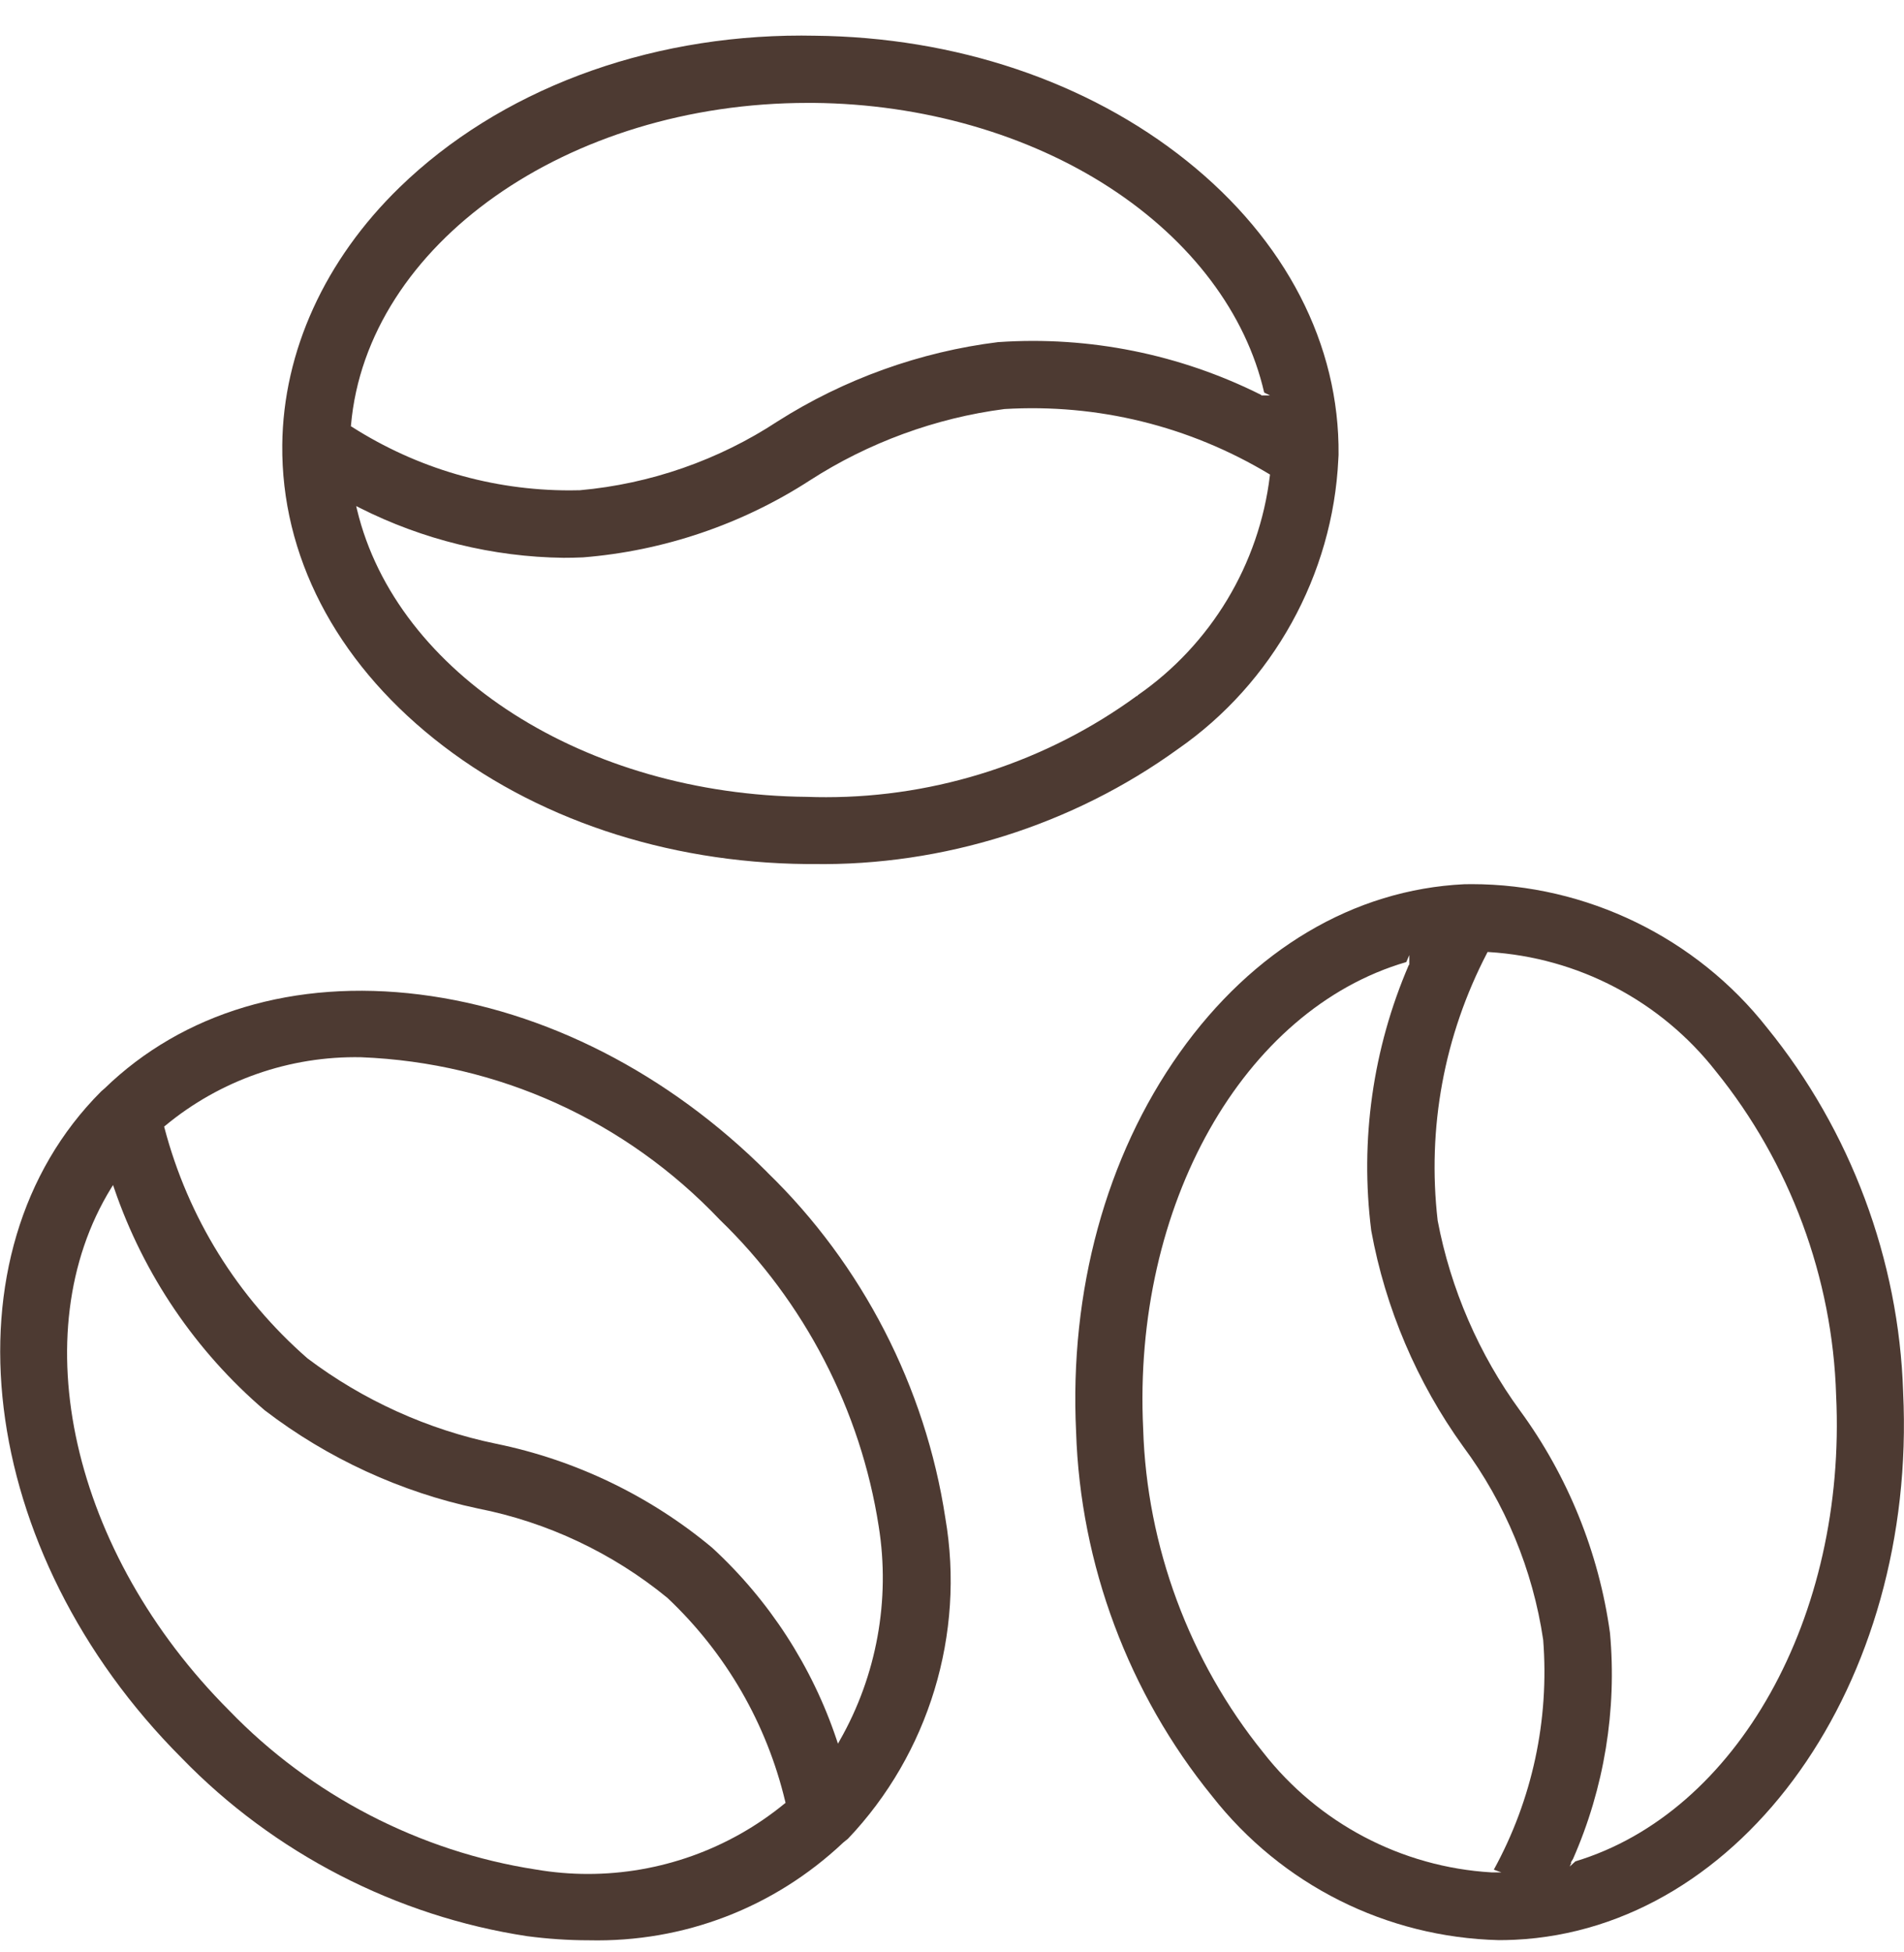<svg width="40" height="41" viewBox="0 0 40 41" fill="none" xmlns="http://www.w3.org/2000/svg">
<g clip-path="url(#clip0_545_12597)">
<path d="M16.121 24.619C14.041 22.54 11.448 21.214 8.818 20.885C6.193 20.556 3.84 21.259 2.191 22.863L2.184 22.868C2.175 22.877 2.164 22.886 2.154 22.895C2.143 22.903 2.132 22.912 2.123 22.922C-1.268 26.313 -0.507 32.593 3.818 36.92C5.752 38.915 8.33 40.244 11.077 40.66C11.504 40.716 11.938 40.746 12.368 40.746C14.363 40.792 16.262 40.064 17.714 38.695L17.742 38.672C17.752 38.662 17.767 38.651 17.781 38.641C17.793 38.633 17.803 38.624 17.814 38.614C19.513 36.828 20.279 34.31 19.86 31.878C19.442 29.131 18.114 26.552 16.119 24.619H16.121ZM16.485 37.874C15.311 38.837 13.848 39.353 12.352 39.353C11.988 39.353 11.622 39.322 11.258 39.26C8.819 38.884 6.53 37.699 4.816 35.922C1.505 32.61 0.461 27.997 2.334 24.951L2.375 24.886L2.4 24.959C3.018 26.765 4.111 28.376 5.562 29.617L5.568 29.621C6.88 30.626 8.427 31.337 10.043 31.679C11.498 31.965 12.873 32.614 14.021 33.555C15.251 34.715 16.107 36.195 16.498 37.838L16.503 37.86L16.486 37.874L16.485 37.874ZM17.644 36.546L17.604 36.617L17.578 36.539C17.063 34.998 16.158 33.602 14.961 32.502C13.659 31.415 12.089 30.659 10.424 30.319C8.995 30.025 7.624 29.405 6.46 28.526C4.989 27.242 3.95 25.567 3.454 23.681L3.448 23.659L3.466 23.644C4.622 22.684 6.089 22.172 7.588 22.202C10.465 22.316 13.141 23.529 15.123 25.616C16.898 27.329 18.084 29.617 18.461 32.058C18.707 33.597 18.417 35.191 17.644 36.546Z" fill="#4D3A32"/>
<path d="M39.982 29.233C39.893 26.456 38.878 23.74 37.124 21.584C35.634 19.688 33.323 18.567 30.916 18.567C30.864 18.567 30.812 18.567 30.759 18.569C28.445 18.681 26.321 19.939 24.78 22.111C23.236 24.286 22.464 27.113 22.607 30.07C22.696 32.849 23.711 35.565 25.465 37.72C26.927 39.582 29.122 40.684 31.489 40.743C31.595 40.743 31.706 40.74 31.827 40.735C36.617 40.503 40.275 35.347 39.982 29.239V29.233V29.233ZM31.383 39.263L31.541 39.32H31.331C29.446 39.208 27.701 38.29 26.54 36.804C24.988 34.886 24.09 32.469 24.016 30.002C23.791 25.319 26.115 21.202 29.544 20.203L29.607 20.057V20.261L29.597 20.264C28.84 22.02 28.567 23.949 28.808 25.845C29.103 27.467 29.77 29.034 30.736 30.373C31.621 31.564 32.203 32.969 32.42 34.438C32.55 36.12 32.192 37.787 31.383 39.263ZM33.097 39.088L32.977 39.197L33.013 39.113L32.997 39.118L33.046 39.039C33.702 37.55 33.971 35.908 33.823 34.29C33.591 32.608 32.937 30.994 31.933 29.623C31.072 28.445 30.474 27.064 30.203 25.632C29.979 23.689 30.338 21.747 31.241 20.013L31.252 19.992L31.276 19.993C33.152 20.107 34.892 21.02 36.05 22.5C37.603 24.419 38.5 26.835 38.574 29.302C38.797 33.95 36.494 38.064 33.097 39.088Z" fill="#4D3A32"/>
<path d="M16.942 18.145C16.988 18.145 17.036 18.145 17.082 18.145C19.812 18.186 22.533 17.33 24.745 15.731C26.742 14.346 28.002 12.07 28.116 9.643V9.636C28.116 9.62 28.117 9.605 28.119 9.59C28.12 9.577 28.121 9.565 28.121 9.552C28.144 7.235 27.011 5.041 24.93 3.377C22.847 1.711 20.069 0.778 17.11 0.75H17.102C17.014 0.748 16.924 0.747 16.837 0.747C13.553 0.747 10.488 1.901 8.394 3.935C6.825 5.459 5.95 7.379 5.93 9.341C5.907 11.659 7.041 13.852 9.122 15.517C11.205 17.184 13.982 18.117 16.943 18.145H16.942ZM7.371 8.949L7.374 8.927C7.707 5.133 11.922 2.161 16.97 2.161C17.011 2.161 17.053 2.161 17.095 2.161C19.377 2.182 21.588 2.816 23.32 3.944C25.027 5.056 26.177 6.582 26.558 8.243L26.681 8.305H26.498L26.495 8.293C24.788 7.438 22.881 7.054 20.977 7.184H20.971C19.332 7.386 17.73 7.962 16.337 8.848C15.097 9.663 13.661 10.163 12.182 10.295C12.111 10.296 12.04 10.298 11.969 10.298C10.342 10.298 8.764 9.838 7.39 8.962L7.371 8.95L7.371 8.949ZM7.501 10.704L7.483 10.627L7.553 10.663C8.876 11.332 10.357 11.696 11.839 11.714C11.977 11.714 12.115 11.711 12.247 11.705C13.941 11.57 15.591 11.01 17.017 10.086C18.244 9.295 19.656 8.777 21.102 8.59C23.059 8.473 24.98 8.945 26.66 9.953L26.681 9.966L26.678 9.989C26.453 11.851 25.442 13.53 23.903 14.599L23.899 14.613H23.884C21.995 15.993 19.692 16.741 17.357 16.741C17.223 16.741 17.089 16.739 16.954 16.734C12.304 16.69 8.328 14.154 7.501 10.703V10.704Z" fill="#4D3A32"/>
</g>
<defs>
<clipPath id="clip0_545_12597">
<rect width="39.993" height="40" fill="white" transform="translate(0.004 0.747)"/>
</clipPath>
</defs>
</svg>
